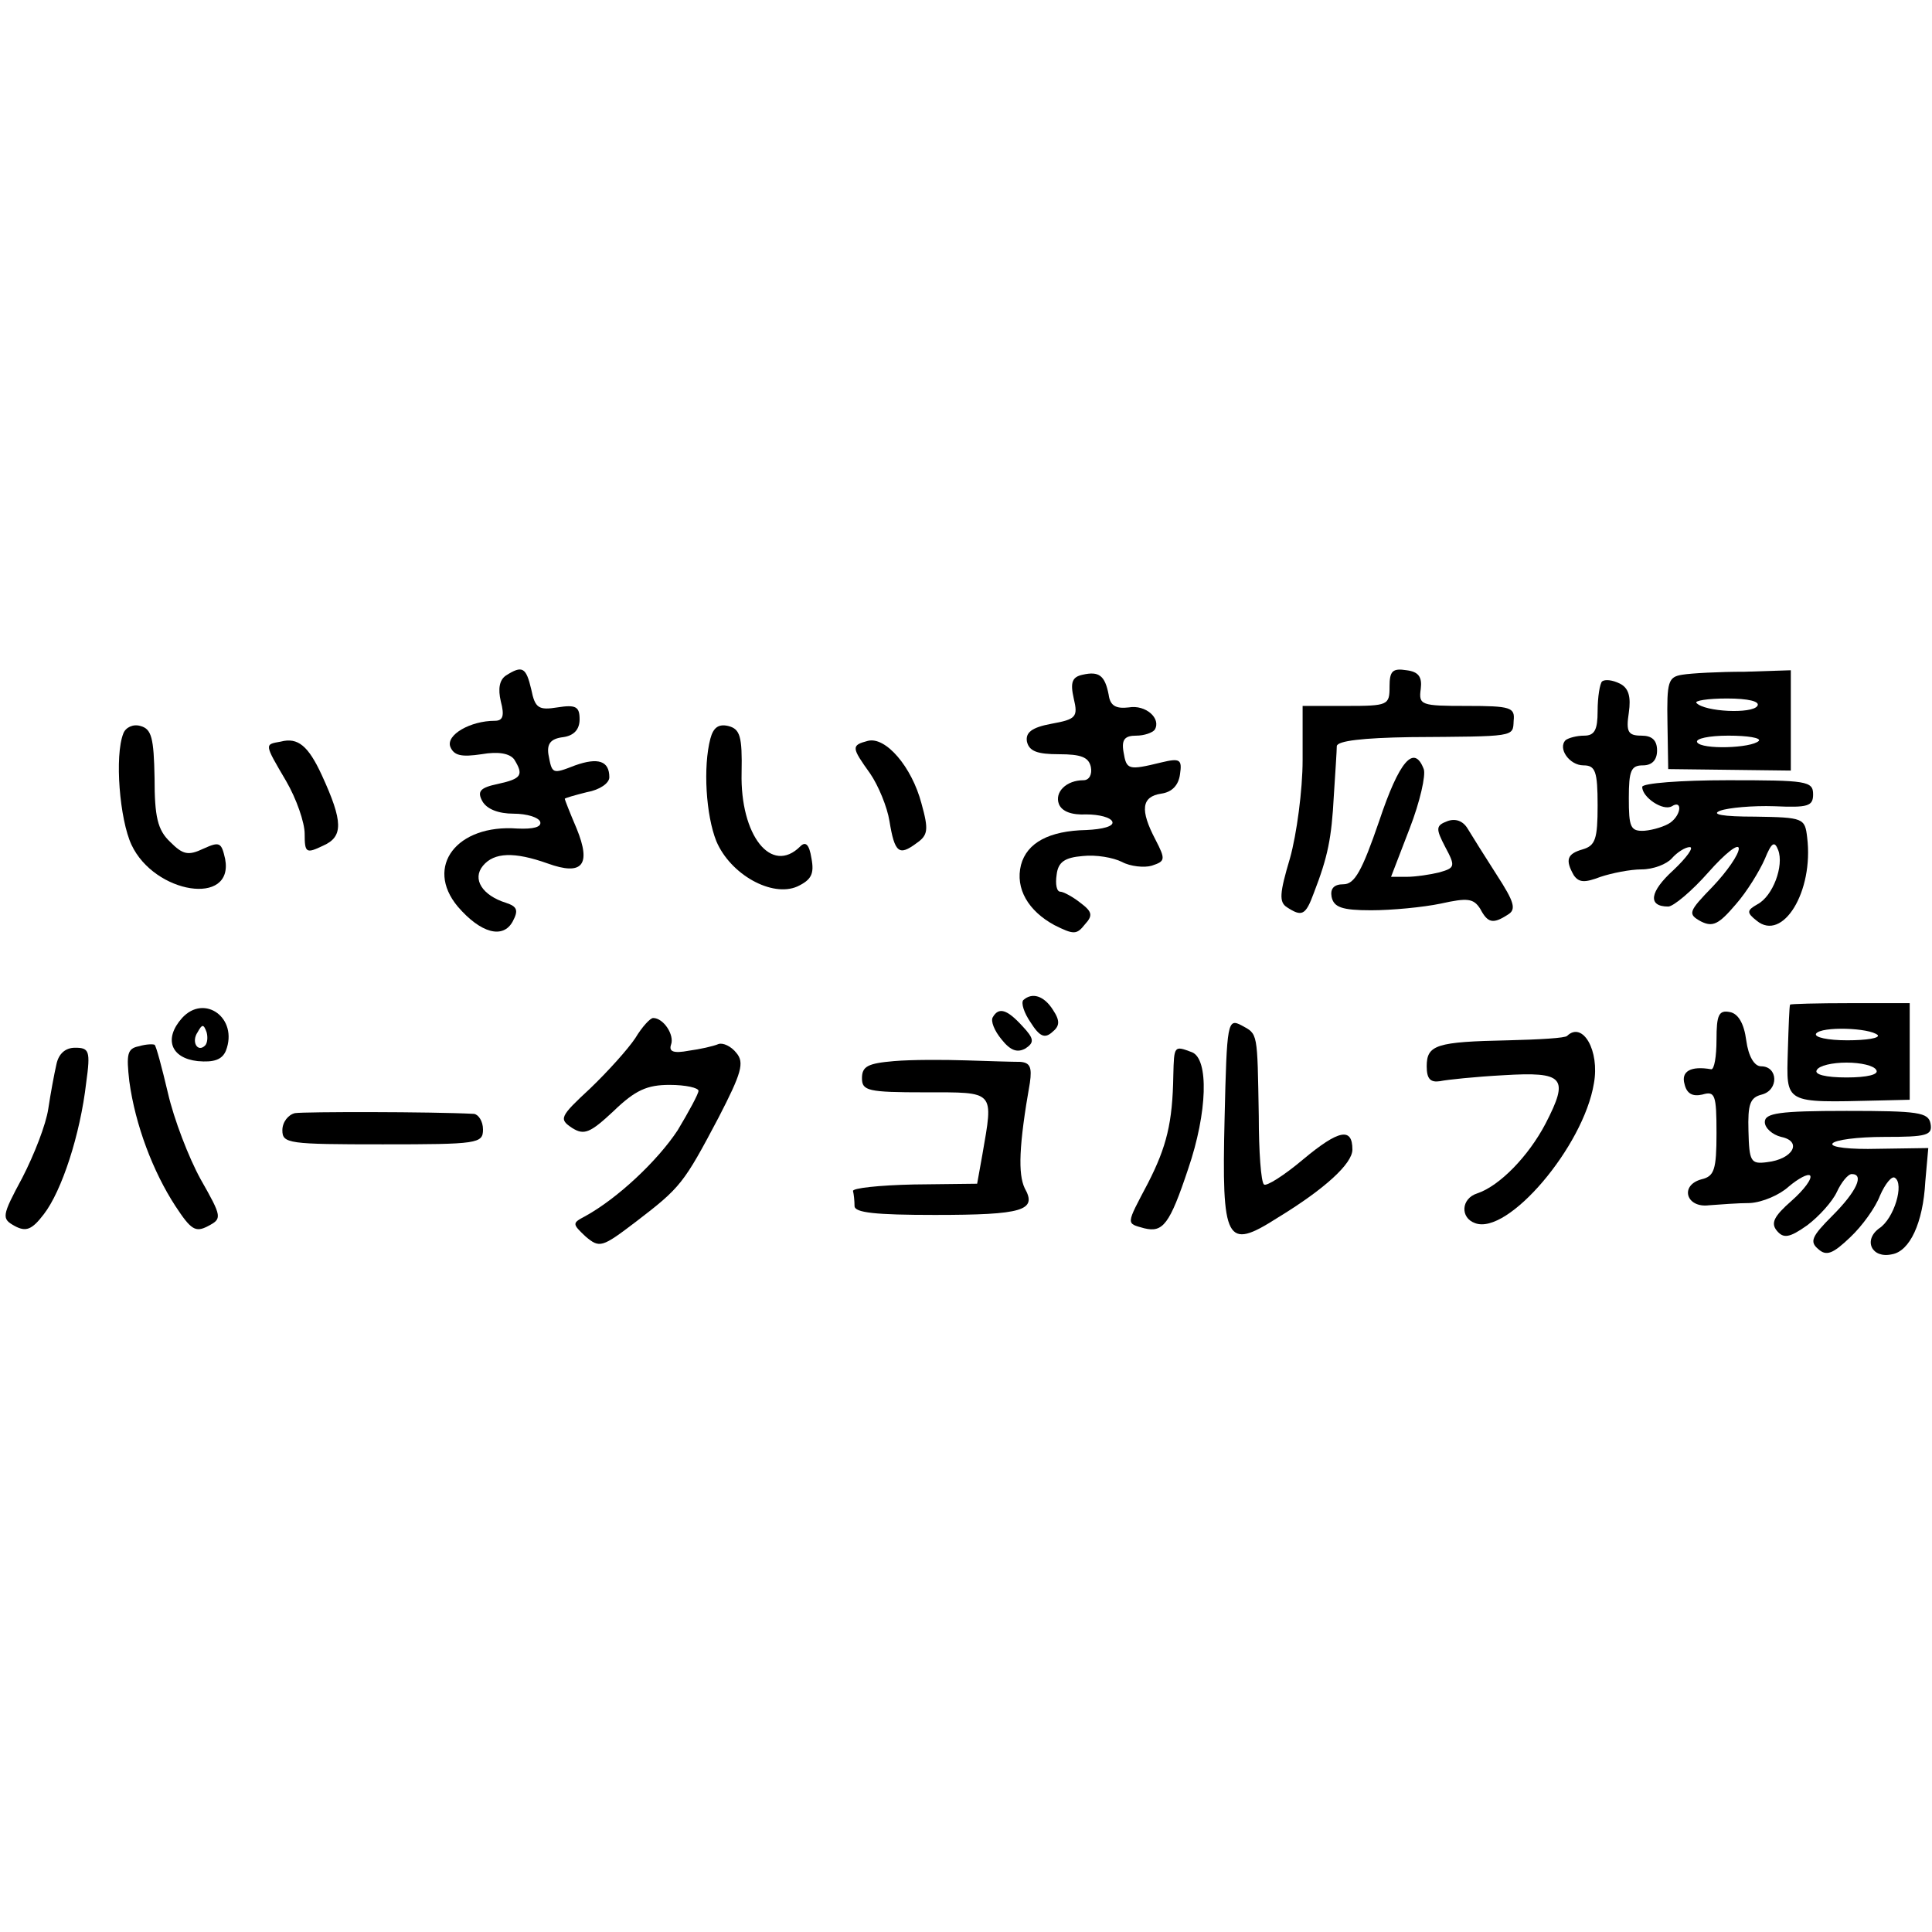 <?xml version="1.0" standalone="no"?>
<!DOCTYPE svg PUBLIC "-//W3C//DTD SVG 20010904//EN"
 "http://www.w3.org/TR/2001/REC-SVG-20010904/DTD/svg10.dtd">
<svg version="1.0" xmlns="http://www.w3.org/2000/svg"
 width="260pt" height="260pt" viewBox="0 0 260 260"
 preserveAspectRatio="xMidYMid meet">
<g transform="translate(0,260) scale(0.1,-0.1)"
fill="#000000" stroke="none">
<path d="M681 1691 c-9 -6 -11 -18 -7 -35 5 -19 3 -26 -8 -26 -33 0 -66 -19
-60 -35 5 -12 15 -14 42 -10 23 4 38 1 44 -7 13 -21 10 -26 -22 -33 -24 -5
-28 -10 -21 -23 6 -11 22 -17 42 -17 18 0 34 -5 36 -11 2 -7 -9 -10 -31 -9
-81 6 -125 -51 -80 -105 31 -36 61 -44 74 -20 8 15 6 20 -9 25 -32 10 -46 32
-31 50 15 18 42 19 87 3 47 -17 59 -2 39 47 -9 21 -16 39 -16 40 0 1 14 5 30
9 17 3 30 12 30 20 0 22 -15 27 -46 16 -31 -12 -31 -12 -36 15 -2 14 3 21 20
23 14 2 22 10 22 24 0 17 -5 20 -30 16 -25 -4 -30 -1 -35 24 -7 30 -12 33 -34
19z"/>
<path d="M1457 1692 c-14 -3 -17 -10 -12 -32 6 -25 3 -28 -30 -34 -27 -5 -35
-12 -33 -24 3 -13 14 -17 43 -17 30 0 40 -4 43 -17 2 -10 -2 -18 -10 -18 -23
0 -39 -16 -33 -32 4 -10 17 -15 37 -14 17 0 33 -4 35 -10 2 -6 -13 -10 -35
-11 -50 -1 -80 -17 -88 -47 -8 -32 10 -62 45 -81 26 -13 30 -13 41 1 11 12 10
17 -6 29 -10 8 -23 15 -27 15 -5 0 -7 10 -5 23 2 17 11 23 35 25 18 2 41 -2
53 -8 11 -6 30 -8 40 -5 18 6 19 8 5 35 -21 40 -19 58 8 62 14 2 23 11 25 26
3 20 0 22 -25 16 -45 -11 -47 -10 -51 14 -3 17 2 22 17 22 11 0 22 4 25 8 9
15 -12 34 -35 30 -17 -2 -25 2 -27 17 -5 26 -13 32 -35 27z"/>
<path d="M1870 1676 c0 -25 -2 -26 -58 -26 l-59 0 0 -73 c0 -40 -8 -100 -17
-132 -14 -47 -15 -59 -4 -66 20 -13 25 -11 36 19 19 49 24 74 27 131 2 31 4
61 4 67 1 7 35 11 99 12 142 1 138 0 139 22 2 18 -4 20 -63 20 -62 0 -65 1
-62 23 2 16 -3 23 -19 25 -19 3 -23 -1 -23 -22z"/>
<path d="M2264 1692 c-19 -3 -21 -9 -20 -65 l1 -62 83 -1 82 -1 0 67 0 68 -62
-2 c-35 0 -72 -2 -84 -4z m101 -42 c-7 -11 -71 -8 -82 4 -3 3 15 6 41 6 29 0
45 -4 41 -10z m2 -47 c-10 -10 -77 -12 -83 -2 -3 5 16 9 42 9 26 0 44 -3 41
-7z"/>
<path d="M2156 1683 c-3 -3 -6 -21 -6 -40 0 -25 -4 -33 -18 -33 -10 0 -21 -3
-25 -6 -11 -11 5 -34 24 -34 16 0 19 -8 19 -54 0 -45 -3 -54 -20 -59 -21 -6
-24 -14 -12 -35 7 -10 15 -10 36 -2 15 5 40 10 55 10 16 0 34 7 41 15 7 8 18
15 24 15 6 0 -4 -14 -22 -31 -32 -29 -35 -49 -7 -49 7 0 32 21 54 46 23 26 41
40 41 32 0 -8 -16 -31 -35 -51 -33 -34 -34 -37 -16 -47 16 -8 24 -4 47 23 15
17 32 45 39 61 9 22 13 25 18 12 8 -21 -7 -62 -28 -73 -14 -8 -15 -11 -1 -22
35 -29 77 39 68 112 -3 26 -5 27 -70 28 -44 0 -60 3 -47 8 11 4 44 7 73 6 45
-2 52 0 52 16 0 18 -9 19 -115 19 -63 0 -115 -4 -115 -9 0 -14 28 -33 40 -26
14 9 13 -11 -2 -22 -7 -5 -23 -10 -35 -11 -19 -1 -21 5 -21 44 0 37 3 44 19
44 12 0 19 7 19 20 0 14 -7 20 -21 20 -18 0 -21 5 -17 31 3 21 0 33 -12 39
-10 5 -20 6 -24 3z"/>
<path d="M166 1613 c-12 -30 -5 -116 11 -150 31 -66 138 -83 126 -19 -5 22 -7
24 -29 14 -21 -10 -28 -8 -45 9 -17 16 -21 34 -21 86 -1 54 -4 66 -19 70 -10
3 -20 -2 -23 -10z"/>
<path d="M956 1606 c-10 -38 -6 -103 8 -138 19 -45 75 -76 109 -61 19 9 23 17
19 38 -3 19 -8 23 -15 16 -39 -39 -81 15 -79 99 1 49 -2 59 -18 63 -13 3 -20
-2 -24 -17z"/>
<path d="M378 1602 c-22 -4 -23 -2 7 -53 14 -24 25 -56 25 -71 0 -26 2 -27 25
-16 27 12 27 32 -2 95 -18 39 -32 51 -55 45z"/>
<path d="M1168 1603 c-23 -6 -22 -9 3 -44 11 -16 23 -45 26 -64 7 -43 13 -47
36 -30 16 11 17 18 7 54 -13 49 -48 90 -72 84z"/>
<path d="M1856 1495 c-23 -67 -33 -85 -48 -85 -13 0 -18 -6 -16 -17 3 -14 14
-18 53 -18 28 0 70 4 94 9 36 8 44 7 53 -7 10 -19 17 -21 37 -8 12 7 9 17 -15
54 -16 25 -33 52 -39 62 -6 10 -16 14 -27 10 -16 -6 -16 -10 -3 -35 14 -26 13
-28 -8 -34 -12 -3 -32 -6 -44 -6 l-21 0 25 65 c14 36 22 72 19 80 -13 34 -33
11 -60 -70z"/>
<path d="M1377 1254 c-3 -4 1 -17 10 -30 12 -19 19 -22 29 -13 10 8 11 15 1
30 -12 19 -28 24 -40 13z"/>
<path d="M245 1230 c-25 -28 -15 -54 21 -58 22 -2 33 2 38 14 17 44 -29 77
-59 44z m31 -37 c-10 -10 -19 5 -10 18 6 11 8 11 12 0 2 -7 1 -15 -2 -18z"/>
<path d="M2409 1248 c-1 -2 -2 -29 -3 -62 -2 -72 -6 -70 122 -67 l42 1 0 65 0
65 -80 0 c-44 0 -81 -1 -81 -2z m118 -41 c3 -4 -15 -7 -41 -7 -26 0 -45 4 -42
9 7 10 72 8 83 -2z m-2 -47 c4 -6 -12 -10 -40 -10 -28 0 -44 4 -40 10 3 6 21
10 40 10 19 0 37 -4 40 -10z"/>
<path d="M1336 1231 c-3 -5 2 -18 12 -30 12 -15 21 -18 32 -12 12 8 12 13 -4
30 -21 23 -32 26 -40 12z"/>
<path d="M2310 1201 c0 -23 -3 -40 -7 -40 -28 5 -41 -3 -36 -20 3 -13 11 -17
24 -14 17 5 19 0 19 -52 0 -49 -3 -58 -20 -62 -30 -8 -21 -39 10 -35 14 1 39
3 55 3 17 1 40 11 52 22 13 11 26 18 29 15 3 -4 -8 -19 -25 -34 -24 -21 -28
-30 -20 -40 9 -11 17 -10 41 7 16 12 34 32 40 45 6 13 15 24 20 24 17 0 7 -23
-26 -56 -28 -28 -31 -35 -19 -45 11 -10 20 -6 43 16 16 15 34 40 40 56 7 16
16 27 20 24 13 -8 -1 -55 -21 -68 -22 -16 -10 -41 17 -35 24 4 42 42 45 98 l4
45 -68 -1 c-37 -1 -64 2 -61 7 3 5 34 9 70 9 57 0 65 2 62 18 -3 15 -16 17
-113 17 -91 0 -110 -3 -110 -15 0 -8 10 -17 22 -20 29 -6 16 -30 -19 -34 -22
-3 -24 1 -25 42 -1 36 2 45 18 49 23 6 22 38 -1 38 -9 0 -17 13 -20 35 -3 23
-11 36 -22 38 -15 3 -18 -4 -18 -37z"/>
<path d="M855 1203 c-10 -15 -37 -45 -61 -68 -41 -38 -42 -41 -24 -53 16 -10
24 -7 56 23 29 28 45 35 75 35 22 0 39 -4 39 -8 0 -4 -13 -28 -28 -53 -27 -41
-81 -92 -125 -116 -17 -9 -17 -10 1 -27 19 -16 22 -15 68 20 60 46 64 51 111
140 31 60 35 74 24 87 -7 9 -18 14 -24 12 -7 -3 -25 -7 -40 -9 -21 -4 -27 -1
-24 8 5 13 -10 36 -24 36 -4 0 -15 -12 -24 -27z"/>
<path d="M1648 1095 c-4 -167 2 -178 71 -134 64 39 101 73 101 92 0 30 -18 27
-66 -13 -26 -22 -50 -37 -53 -34 -4 3 -7 45 -7 92 -2 114 -1 110 -23 122 -19
10 -20 5 -23 -125z"/>
<path d="M2109 1206 c-2 -3 -38 -5 -79 -6 -97 -2 -110 -6 -110 -35 0 -17 5
-22 18 -20 9 2 48 6 85 8 82 5 89 -3 57 -65 -23 -44 -62 -84 -92 -94 -22 -7
-23 -33 -3 -40 44 -17 146 103 160 188 8 44 -15 84 -36 64z"/>
<path d="M187 1192 c-16 -3 -17 -11 -13 -47 8 -59 32 -122 62 -168 21 -32 27
-36 44 -27 19 10 19 12 -10 63 -16 29 -36 81 -44 116 -8 34 -16 64 -18 65 -2
1 -11 1 -21 -2z"/>
<path d="M76 1168 c-3 -13 -8 -40 -11 -60 -3 -21 -19 -62 -35 -93 -28 -52 -28
-55 -10 -65 15 -8 23 -5 39 16 24 31 49 107 57 177 6 43 4 47 -15 47 -13 0
-22 -8 -25 -22z"/>
<path d="M1579 1153 c-1 -64 -9 -96 -34 -145 -30 -57 -30 -54 -5 -61 25 -6 34
5 59 80 26 76 28 148 5 157 -24 9 -24 9 -25 -31z"/>
<path d="M1203 1172 c-35 -3 -43 -7 -43 -23 0 -17 8 -19 85 -19 95 0 92 3 77
-84 l-7 -39 -85 -1 c-47 -1 -84 -5 -82 -9 1 -4 2 -13 2 -20 0 -9 28 -12 108
-12 119 0 138 6 121 36 -9 19 -8 57 7 142 3 21 0 27 -13 28 -10 0 -43 1 -73 2
-30 1 -74 1 -97 -1z"/>
<path d="M397 1102 c-9 -2 -17 -12 -17 -23 0 -18 8 -19 135 -19 128 0 135 1
135 20 0 11 -6 20 -12 21 -57 3 -228 3 -241 1z"/>
</g>
</svg>
